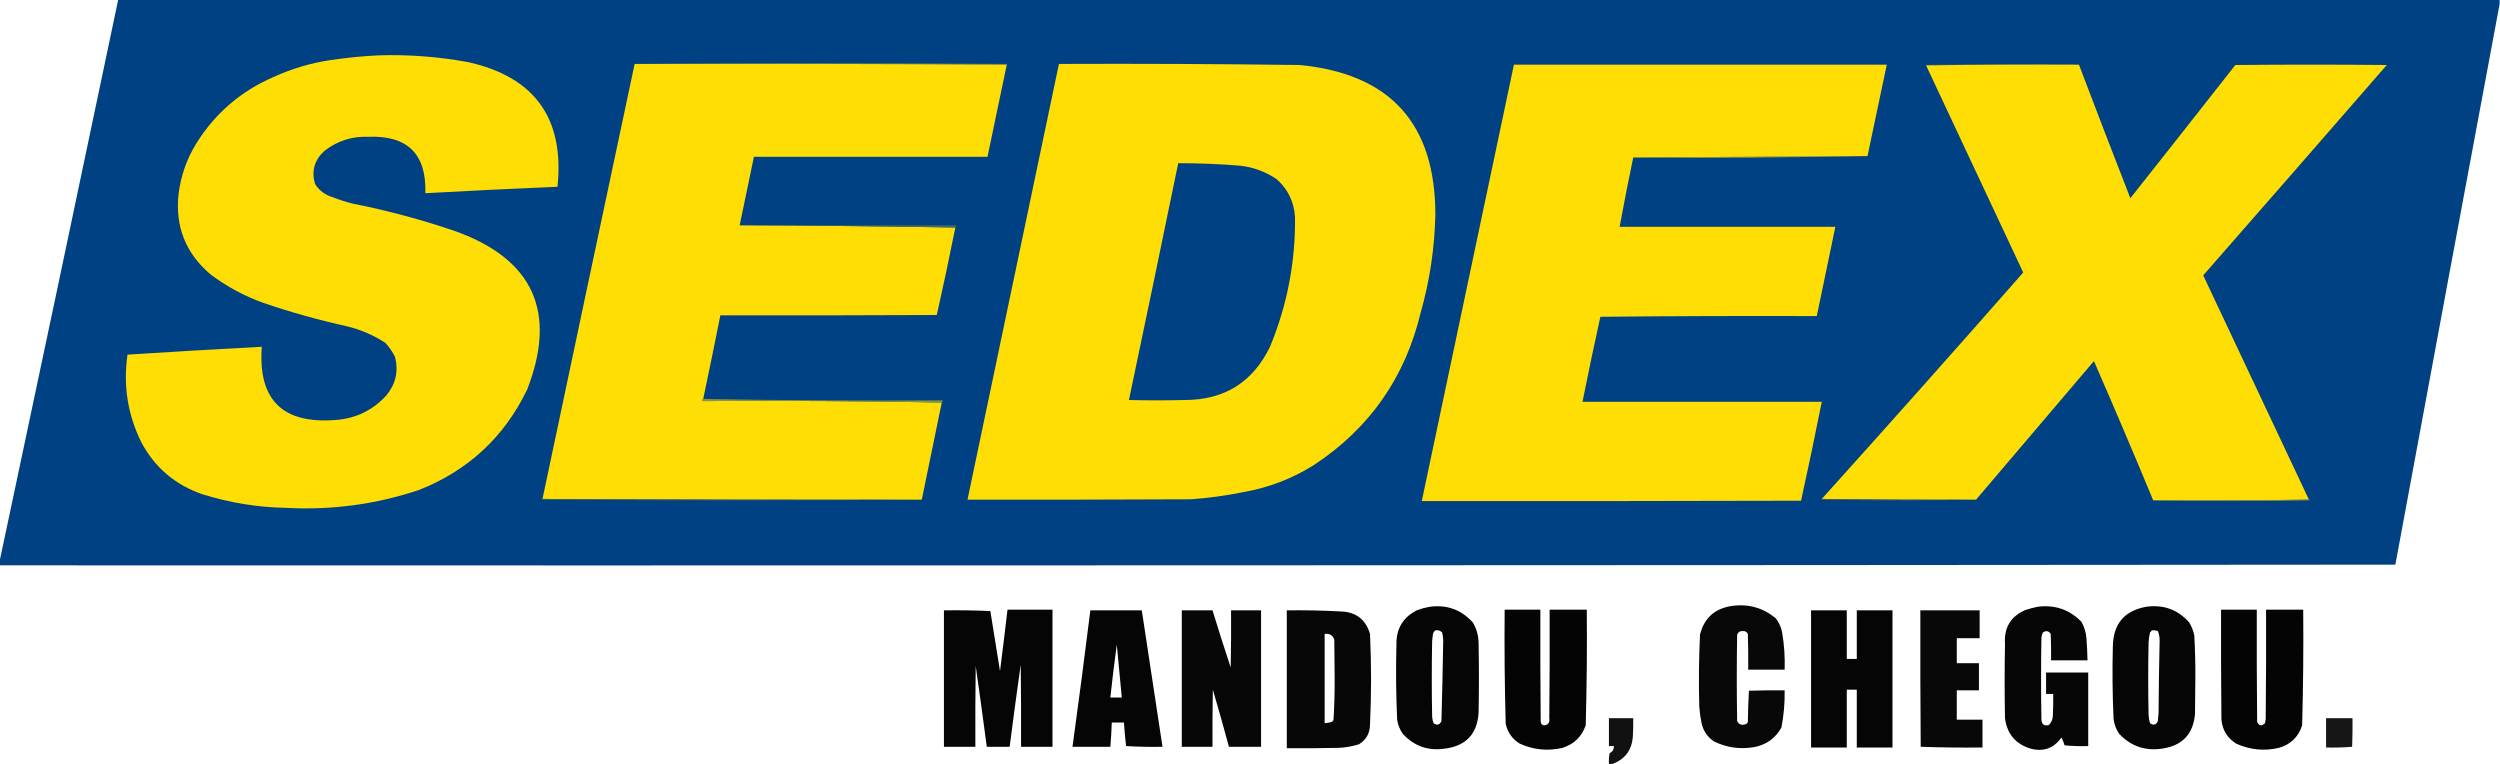 <?xml version="1.0" encoding="UTF-8"?>
<!DOCTYPE svg PUBLIC "-//W3C//DTD SVG 1.1//EN" "http://www.w3.org/Graphics/SVG/1.1/DTD/svg11.dtd">
<svg xmlns="http://www.w3.org/2000/svg" version="1.1" width="3500px" height="1070px" style="shape-rendering:geometricPrecision; text-rendering:geometricPrecision; image-rendering:optimizeQuality; fill-rule:evenodd; clip-rule:evenodd" xmlns:xlink="http://www.w3.org/1999/xlink">
<g><path style="opacity:0.997" fill="#004184" d="M 165.5,-0.5 C 1276.83,-0.5 2388.17,-0.5 3499.5,-0.5C 3499.5,1.5 3499.5,3.5 3499.5,5.5C 3450.6,267 3401.94,528.667 3353.5,790.5C 2235.5,791.5 1117.5,791.833 -0.5,791.5C -0.5,789.5 -0.5,787.5 -0.5,785.5C 55.118,523.676 110.452,261.676 165.5,-0.5 Z"/></g>
<g><path style="opacity:1" fill="#fede05" d="M 529.5,77.5 C 571.86,76.159 613.86,79.326 655.5,87C 748.761,107.814 790.428,165.981 780.5,261.5C 718.806,264.025 657.139,267.025 595.5,270.5C 597.242,215.663 570.575,189.33 515.5,191.5C 492.748,190.696 472.415,197.196 454.5,211C 440.254,223.731 435.754,239.231 441,257.5C 446.823,266.642 454.99,272.809 465.5,276C 474.653,279.607 483.986,282.607 493.5,285C 542.735,294.725 591.068,307.725 638.5,324C 746.94,363.413 780.107,437.247 738,545.5C 705.795,612.037 655.295,658.87 586.5,686C 526.139,706.129 464.139,714.462 400.5,711C 360.569,710.248 321.569,703.915 283.5,692C 245.465,678.957 216.965,654.79 198,619.5C 178.729,580.584 172.229,539.584 178.5,496.5C 241.142,492.445 303.808,488.779 366.5,485.5C 361.092,559.592 395.425,593.758 469.5,588C 498.031,585.983 521.864,574.483 541,553.5C 554.121,537.482 558.121,519.482 553,499.5C 549.363,492.39 544.863,485.89 539.5,480C 523.198,469.353 505.532,461.686 486.5,457C 446.539,448.177 407.205,437.177 368.5,424C 341.758,414.299 317.091,400.966 294.5,384C 259.874,354.478 245.041,316.978 250,271.5C 253.17,245.989 261.503,222.322 275,200.5C 301.241,158.598 337.074,127.765 382.5,108C 408.342,96.165 435.342,88.165 463.5,84C 485.55,80.772 507.55,78.605 529.5,77.5 Z"/></g>
<g><path style="opacity:1" fill="#657f52" d="M 888.5,89.5 C 1062.33,88.167 1236.33,88.167 1410.5,89.5C 1410.38,90.107 1410.04,90.44 1409.5,90.5C 1236,89.5 1062.33,89.167 888.5,89.5 Z"/></g>
<g><path style="opacity:1" fill="#fede05" d="M 888.5,89.5 C 1062.33,89.167 1236,89.5 1409.5,90.5C 1400.39,133.486 1391.39,176.486 1382.5,219.5C 1273.5,219.5 1164.5,219.5 1055.5,219.5C 1048.96,251.525 1042.29,283.525 1035.5,315.5C 1136.34,315.834 1237,316.834 1337.5,318.5C 1329.34,359.471 1320.67,400.305 1311.5,441C 1210.5,441.5 1109.5,441.667 1008.5,441.5C 1000.76,480.537 992.759,519.537 984.5,558.5C 983.596,559.209 983.263,560.209 983.5,561.5C 1095.5,560.835 1207.17,561.502 1318.5,563.5C 1309.17,608.826 1299.83,654.159 1290.5,699.5C 1113.33,699.833 936.333,699.5 759.5,698.5C 802.343,495.463 845.343,292.463 888.5,89.5 Z"/></g>
<g><path style="opacity:1" fill="#fede04" d="M 1482.5,89.5 C 1594.85,89.035 1707.18,89.535 1819.5,91C 1946.2,103.202 2009.53,173.036 2009.5,300.5C 2008.52,347.042 2001.69,392.709 1989,437.5C 1967.15,528.614 1917.32,599.78 1839.5,651C 1809.07,670.146 1776.07,682.813 1740.5,689C 1716.38,693.89 1692.05,697.223 1667.5,699C 1563.17,699.5 1458.83,699.667 1354.5,699.5C 1397.29,496.193 1439.96,292.86 1482.5,89.5 Z"/></g>
<g><path style="opacity:1" fill="#225673" d="M 2910.5,90.5 C 2839,90.168 2767.66,90.501 2696.5,91.5C 2695.96,91.44 2695.62,91.107 2695.5,90.5C 2767.33,89.168 2839,89.168 2910.5,90.5 Z"/></g>
<g><path style="opacity:1" fill="#fede05" d="M 2614.5,218.5 C 2505.07,219.165 2395.74,219.831 2286.5,220.5C 2279.78,252.75 2273.45,285.084 2267.5,317.5C 2368.17,317.5 2468.83,317.5 2569.5,317.5C 2560.83,359.168 2552.17,400.835 2543.5,442.5C 2442.5,442.167 2341.5,442.5 2240.5,443.5C 2231.78,483.088 2223.45,522.755 2215.5,562.5C 2327.17,562.5 2438.83,562.5 2550.5,562.5C 2541.28,608.784 2531.61,654.951 2521.5,701C 2344.5,701.5 2167.5,701.667 1990.5,701.5C 2033.63,497.865 2076.63,294.198 2119.5,90.5C 2293.5,90.5 2467.5,90.5 2641.5,90.5C 2632.5,133.182 2623.5,175.848 2614.5,218.5 Z"/></g>
<g><path style="opacity:1" fill="#fede04" d="M 2910.5,90.5 C 2934.21,152.927 2958.21,215.261 2982.5,277.5C 3031.62,215.424 3080.62,153.258 3129.5,91C 3200.17,90.333 3270.83,90.333 3341.5,91C 3256.02,189.315 3170.35,287.481 3084.5,385.5C 3133.85,490.193 3183.18,594.86 3232.5,699.5C 3160,700.499 3087.34,700.833 3014.5,700.5C 2987.42,635.245 2959.75,570.245 2931.5,505.5C 2876.48,570.186 2821.48,634.853 2766.5,699.5C 2694.33,699.833 2622.33,699.499 2550.5,698.5C 2645.21,593.386 2739.21,487.72 2832.5,381.5C 2787.16,284.817 2741.82,188.15 2696.5,91.5C 2767.66,90.501 2839,90.168 2910.5,90.5 Z"/></g>
<g><path style="opacity:1" fill="#cbbe1e" d="M 2614.5,218.5 C 2505.51,220.498 2396.17,221.165 2286.5,220.5C 2395.74,219.831 2505.07,219.165 2614.5,218.5 Z"/></g>
<g><path style="opacity:1" fill="#004184" d="M 1649.5,228.5 C 1678.56,228.452 1707.56,229.619 1736.5,232C 1755.14,234.16 1772.14,240.494 1787.5,251C 1803.07,264.972 1811.57,282.472 1813,303.5C 1813.79,366.551 1802.12,427.218 1778,485.5C 1753.92,535.188 1714.09,560.021 1658.5,560C 1632.5,560.667 1606.5,560.667 1580.5,560C 1603.77,449.564 1626.77,339.064 1649.5,228.5 Z"/></g>
<g><path style="opacity:1" fill="#446b62" d="M 1035.5,315.5 C 1136.5,315.5 1237.5,315.5 1338.5,315.5C 1338.74,316.791 1338.4,317.791 1337.5,318.5C 1237,316.834 1136.34,315.834 1035.5,315.5 Z"/></g>
<g><path style="opacity:1" fill="#879440" d="M 984.5,558.5 C 1095.83,560.498 1207.5,561.165 1319.5,560.5C 1319.74,561.791 1319.4,562.791 1318.5,563.5C 1207.17,561.502 1095.5,560.835 983.5,561.5C 983.263,560.209 983.596,559.209 984.5,558.5 Z"/></g>
<g><path style="opacity:1" fill="#436a63" d="M 759.5,698.5 C 936.333,699.5 1113.33,699.833 1290.5,699.5C 1113.33,700.833 936,700.833 758.5,699.5C 758.624,698.893 758.957,698.56 759.5,698.5 Z"/></g>
<g><path style="opacity:1" fill="#446b62" d="M 2550.5,698.5 C 2622.33,699.499 2694.33,699.833 2766.5,699.5C 2694.33,700.832 2622,700.832 2549.5,699.5C 2549.62,698.893 2549.96,698.56 2550.5,698.5 Z"/></g>
<g><path style="opacity:1" fill="#879440" d="M 3232.5,699.5 C 3233.04,699.56 3233.38,699.893 3233.5,700.5C 3160.33,701.832 3087.33,701.832 3014.5,700.5C 3087.34,700.833 3160,700.499 3232.5,699.5 Z"/></g>
<g><path style="opacity:0.968" fill="#000000" d="M 2423.5,848.5 C 2447.03,844.92 2467.86,850.586 2486,865.5C 2490.62,871.404 2493.62,878.071 2495,885.5C 2497.92,902.707 2499.09,920.041 2498.5,937.5C 2481.5,937.5 2464.5,937.5 2447.5,937.5C 2447.67,920.83 2447.5,904.163 2447,887.5C 2445.47,884.484 2442.97,883.151 2439.5,883.5C 2435.82,883.336 2433.32,885.003 2432,888.5C 2431.33,928.833 2431.33,969.167 2432,1009.5C 2434.44,1014.22 2438.27,1015.72 2443.5,1014C 2445.33,1013.5 2446.5,1012.33 2447,1010.5C 2447.18,995.925 2447.68,981.425 2448.5,967C 2465.16,966.5 2481.83,966.333 2498.5,966.5C 2498.82,984.013 2497.32,1001.35 2494,1018.5C 2485.59,1033.64 2472.76,1042.81 2455.5,1046C 2435.94,1049.31 2417.27,1046.64 2399.5,1038C 2390.07,1031.56 2384.23,1022.73 2382,1011.5C 2380.53,1004.23 2379.53,996.898 2379,989.5C 2378.07,955.809 2378.4,922.142 2380,888.5C 2385.74,865.591 2400.24,852.258 2423.5,848.5 Z"/></g>
<g><path style="opacity:0.979" fill="#000000" d="M 2001.5,849.5 C 2025.71,846.243 2045.87,853.576 2062,871.5C 2067.1,880.133 2069.77,889.466 2070,899.5C 2070.67,932.5 2070.67,965.5 2070,998.5C 2067.9,1027.6 2052.4,1044.1 2023.5,1048C 1999.91,1051.66 1980.08,1044.82 1964,1027.5C 1959.77,1021.48 1957.1,1014.82 1956,1007.5C 1954.42,972.52 1954.09,937.52 1955,902.5C 1954.56,879.966 1964.4,863.799 1984.5,854C 1990.18,852 1995.84,850.5 2001.5,849.5 Z M 2009.5,882.5 C 2013.29,881.814 2016.45,882.814 2019,885.5C 2019.88,889.113 2020.38,892.78 2020.5,896.5C 2019.91,934.171 2019.08,971.838 2018,1009.5C 2015.63,1014.89 2011.96,1015.89 2007,1012.5C 2005.87,1009.62 2005.21,1006.62 2005,1003.5C 2004.33,968.167 2004.33,932.833 2005,897.5C 2005.33,894.5 2005.67,891.5 2006,888.5C 2006.42,885.975 2007.59,883.975 2009.5,882.5 Z"/></g>
<g><path style="opacity:0.975" fill="#000000" d="M 2852.5,849.5 C 2876.67,846.32 2897.17,853.32 2914,870.5C 2918.03,877.631 2920.37,885.297 2921,893.5C 2921.79,903.822 2922.29,914.155 2922.5,924.5C 2905.5,924.5 2888.5,924.5 2871.5,924.5C 2871.67,912.162 2871.5,899.829 2871,887.5C 2868.08,883.117 2864.42,882.45 2860,885.5C 2858.96,887.715 2858.29,890.048 2858,892.5C 2857.33,930.833 2857.33,969.167 2858,1007.5C 2858.44,1014.27 2861.94,1016.77 2868.5,1015C 2872.07,1011.3 2873.91,1006.8 2874,1001.5C 2874.5,991.506 2874.67,981.506 2874.5,971.5C 2871.17,971.5 2867.83,971.5 2864.5,971.5C 2864.5,961.5 2864.5,951.5 2864.5,941.5C 2884.17,941.5 2903.83,941.5 2923.5,941.5C 2923.5,975.833 2923.5,1010.17 2923.5,1044.5C 2912.48,1044.83 2901.48,1044.5 2890.5,1043.5C 2889.29,1039.71 2887.79,1036.05 2886,1032.5C 2875.22,1047.76 2860.72,1052.93 2842.5,1048C 2821.63,1041.45 2809.79,1027.29 2807,1005.5C 2806.33,970.833 2806.33,936.167 2807,901.5C 2805.41,878.82 2814.91,862.986 2835.5,854C 2841.21,852.166 2846.88,850.666 2852.5,849.5 Z"/></g>
<g><path style="opacity:0.979" fill="#000000" d="M 3004.5,849.5 C 3028.83,846.104 3049,853.437 3065,871.5C 3068.32,877.117 3070.65,883.117 3072,889.5C 3073.11,909.307 3073.61,929.141 3073.5,949C 3073.33,965.833 3073.17,982.667 3073,999.5C 3070.56,1027.6 3055.4,1043.77 3027.5,1048C 3003.62,1051.71 2983.45,1044.87 2967,1027.5C 2962.57,1021.2 2959.9,1014.2 2959,1006.5C 2957.43,972.519 2957.1,938.519 2958,904.5C 2958.61,873.401 2974.11,855.068 3004.5,849.5 Z M 3012.5,882.5 C 3015.45,882.223 3018.28,882.556 3021,883.5C 3022.66,887.657 3023.5,891.99 3023.5,896.5C 3022.71,930.491 3022.21,964.491 3022,998.5C 3021.67,1002.17 3021.33,1005.83 3021,1009.5C 3018.63,1014.89 3014.96,1015.89 3010,1012.5C 3008.81,1008.62 3008.14,1004.62 3008,1000.5C 3007.33,966.833 3007.33,933.167 3008,899.5C 3008.27,894.771 3008.94,890.104 3010,885.5C 3011.04,884.627 3011.88,883.627 3012.5,882.5 Z"/></g>
<g><path style="opacity:0.978" fill="#000000" d="M 1410.5,853.5 C 1431.5,853.5 1452.5,853.5 1473.5,853.5C 1473.5,917.5 1473.5,981.5 1473.5,1045.5C 1458.83,1045.5 1444.17,1045.5 1429.5,1045.5C 1429.67,1007.17 1429.5,968.832 1429,930.5C 1423.6,968.811 1418.43,1007.14 1413.5,1045.5C 1402.83,1045.5 1392.17,1045.5 1381.5,1045.5C 1376.57,1007.81 1371.4,970.144 1366,932.5C 1365.5,970.165 1365.33,1007.83 1365.5,1045.5C 1350.83,1045.5 1336.17,1045.5 1321.5,1045.5C 1321.5,981.833 1321.5,918.167 1321.5,854.5C 1343.18,854.167 1364.84,854.5 1386.5,855.5C 1391.1,883.464 1395.6,911.464 1400,939.5C 1403.67,910.844 1407.17,882.177 1410.5,853.5 Z"/></g>
<g><path style="opacity:0.984" fill="#000000" d="M 2106.5,853.5 C 2123.17,853.5 2139.83,853.5 2156.5,853.5C 2156.33,905.834 2156.5,958.168 2157,1010.5C 2157.43,1013.76 2159.26,1015.43 2162.5,1015.5C 2167.78,1014.4 2169.95,1011.07 2169,1005.5C 2169.5,954.834 2169.67,904.168 2169.5,853.5C 2186.83,853.5 2204.17,853.5 2221.5,853.5C 2221.98,907.546 2221.48,961.546 2220,1015.5C 2214.46,1031.37 2203.62,1041.87 2187.5,1047C 2166.79,1051.81 2146.79,1049.81 2127.5,1041C 2117.21,1034.61 2110.71,1025.44 2108,1013.5C 2106.52,960.205 2106.02,906.871 2106.5,853.5 Z"/></g>
<g><path style="opacity:0.984" fill="#000000" d="M 3109.5,853.5 C 3126.17,853.5 3142.83,853.5 3159.5,853.5C 3159.33,905.834 3159.5,958.168 3160,1010.5C 3162.63,1016.33 3166.3,1017 3171,1012.5C 3171.33,1010.5 3171.67,1008.5 3172,1006.5C 3172.5,955.501 3172.67,904.501 3172.5,853.5C 3189.83,853.5 3207.17,853.5 3224.5,853.5C 3224.98,907.546 3224.48,961.546 3223,1015.5C 3217.76,1031.74 3206.93,1042.24 3190.5,1047C 3169.79,1051.81 3149.79,1049.81 3130.5,1041C 3118.2,1033.25 3111.37,1022.09 3110,1007.5C 3109.5,956.168 3109.33,904.834 3109.5,853.5 Z"/></g>
<g><path style="opacity:0.979" fill="#000000" d="M 1526.5,854.5 C 1550.5,854.5 1574.5,854.5 1598.5,854.5C 1608.27,918.147 1617.94,981.814 1627.5,1045.5C 1610.49,1045.83 1593.49,1045.5 1576.5,1044.5C 1575.26,1033.54 1574.26,1022.54 1573.5,1011.5C 1567.83,1011.5 1562.17,1011.5 1556.5,1011.5C 1556.12,1022.85 1555.45,1034.19 1554.5,1045.5C 1536.83,1045.5 1519.17,1045.5 1501.5,1045.5C 1510.24,981.891 1518.58,918.224 1526.5,854.5 Z M 1563.5,902.5 C 1565.95,927.01 1568.28,951.677 1570.5,976.5C 1565.17,976.5 1559.83,976.5 1554.5,976.5C 1557.13,951.788 1560.13,927.121 1563.5,902.5 Z"/></g>
<g><path style="opacity:0.972" fill="#000000" d="M 1654.5,854.5 C 1668.83,854.5 1683.17,854.5 1697.5,854.5C 1705.69,881.24 1714.19,907.907 1723,934.5C 1723.5,907.835 1723.67,881.169 1723.5,854.5C 1737.5,854.5 1751.5,854.5 1765.5,854.5C 1765.5,918.167 1765.5,981.833 1765.5,1045.5C 1750.5,1045.5 1735.5,1045.5 1720.5,1045.5C 1713.32,1018.77 1705.82,992.103 1698,965.5C 1697.5,992.165 1697.33,1018.83 1697.5,1045.5C 1683.17,1045.5 1668.83,1045.5 1654.5,1045.5C 1654.5,981.833 1654.5,918.167 1654.5,854.5 Z"/></g>
<g><path style="opacity:0.971" fill="#000000" d="M 1801.5,854.5 C 1826.52,854.14 1851.52,854.64 1876.5,856C 1898.12,856.53 1911.95,867.03 1918,887.5C 1919.99,929.833 1919.99,972.166 1918,1014.5C 1917.88,1026.6 1912.71,1035.76 1902.5,1042C 1893.39,1044.87 1884.06,1046.54 1874.5,1047C 1850.17,1047.5 1825.84,1047.67 1801.5,1047.5C 1801.5,983.167 1801.5,918.833 1801.5,854.5 Z M 1854.5,887.5 C 1861.29,886.573 1865.79,889.24 1868,895.5C 1868.17,913.167 1868.33,930.833 1868.5,948.5C 1868.64,967.874 1868.14,987.208 1867,1006.5C 1866.89,1008.85 1865.72,1010.35 1863.5,1011C 1860.52,1011.7 1857.52,1012.2 1854.5,1012.5C 1854.5,970.833 1854.5,929.167 1854.5,887.5 Z"/></g>
<g><path style="opacity:0.979" fill="#000000" d="M 2535.5,854.5 C 2552.17,854.5 2568.83,854.5 2585.5,854.5C 2585.5,877.167 2585.5,899.833 2585.5,922.5C 2590.17,922.5 2594.83,922.5 2599.5,922.5C 2599.5,899.833 2599.5,877.167 2599.5,854.5C 2616.17,854.5 2632.83,854.5 2649.5,854.5C 2649.5,918.5 2649.5,982.5 2649.5,1046.5C 2632.83,1046.5 2616.17,1046.5 2599.5,1046.5C 2599.5,1019.5 2599.5,992.5 2599.5,965.5C 2594.83,965.5 2590.17,965.5 2585.5,965.5C 2585.5,992.5 2585.5,1019.5 2585.5,1046.5C 2568.83,1046.5 2552.17,1046.5 2535.5,1046.5C 2535.5,982.5 2535.5,918.5 2535.5,854.5 Z"/></g>
<g><path style="opacity:0.966" fill="#000000" d="M 2688.5,854.5 C 2716.17,854.5 2743.83,854.5 2771.5,854.5C 2771.5,867.5 2771.5,880.5 2771.5,893.5C 2760.83,893.5 2750.17,893.5 2739.5,893.5C 2739.5,905.167 2739.5,916.833 2739.5,928.5C 2749.83,928.5 2760.17,928.5 2770.5,928.5C 2770.5,941.167 2770.5,953.833 2770.5,966.5C 2760.17,966.5 2749.83,966.5 2739.5,966.5C 2739.5,980.167 2739.5,993.833 2739.5,1007.5C 2751.5,1007.5 2763.5,1007.5 2775.5,1007.5C 2775.5,1020.5 2775.5,1033.5 2775.5,1046.5C 2746.59,1046.83 2717.76,1046.5 2689,1045.5C 2688.5,981.834 2688.33,918.168 2688.5,854.5 Z"/></g>
<g><path style="opacity:0.933" fill="#000000" d="M 2257.5,1069.5 C 2255.83,1069.5 2254.17,1069.5 2252.5,1069.5C 2252.17,1064.46 2252.51,1059.46 2253.5,1054.5C 2257.56,1052.38 2259.56,1049.04 2259.5,1044.5C 2257.17,1044.5 2254.83,1044.5 2252.5,1044.5C 2252.5,1031.5 2252.5,1018.5 2252.5,1005.5C 2263.83,1005.5 2275.17,1005.5 2286.5,1005.5C 2286.67,1014.17 2286.5,1022.84 2286,1031.5C 2284.46,1050.3 2274.96,1062.97 2257.5,1069.5 Z"/></g>
<g><path style="opacity:0.912" fill="#000000" d="M 3256.5,1005.5 C 3268.83,1005.5 3281.17,1005.5 3293.5,1005.5C 3293.67,1018.84 3293.5,1032.17 3293,1045.5C 3280.91,1046.49 3268.75,1046.82 3256.5,1046.5C 3256.5,1032.83 3256.5,1019.17 3256.5,1005.5 Z"/></g>
</svg>
